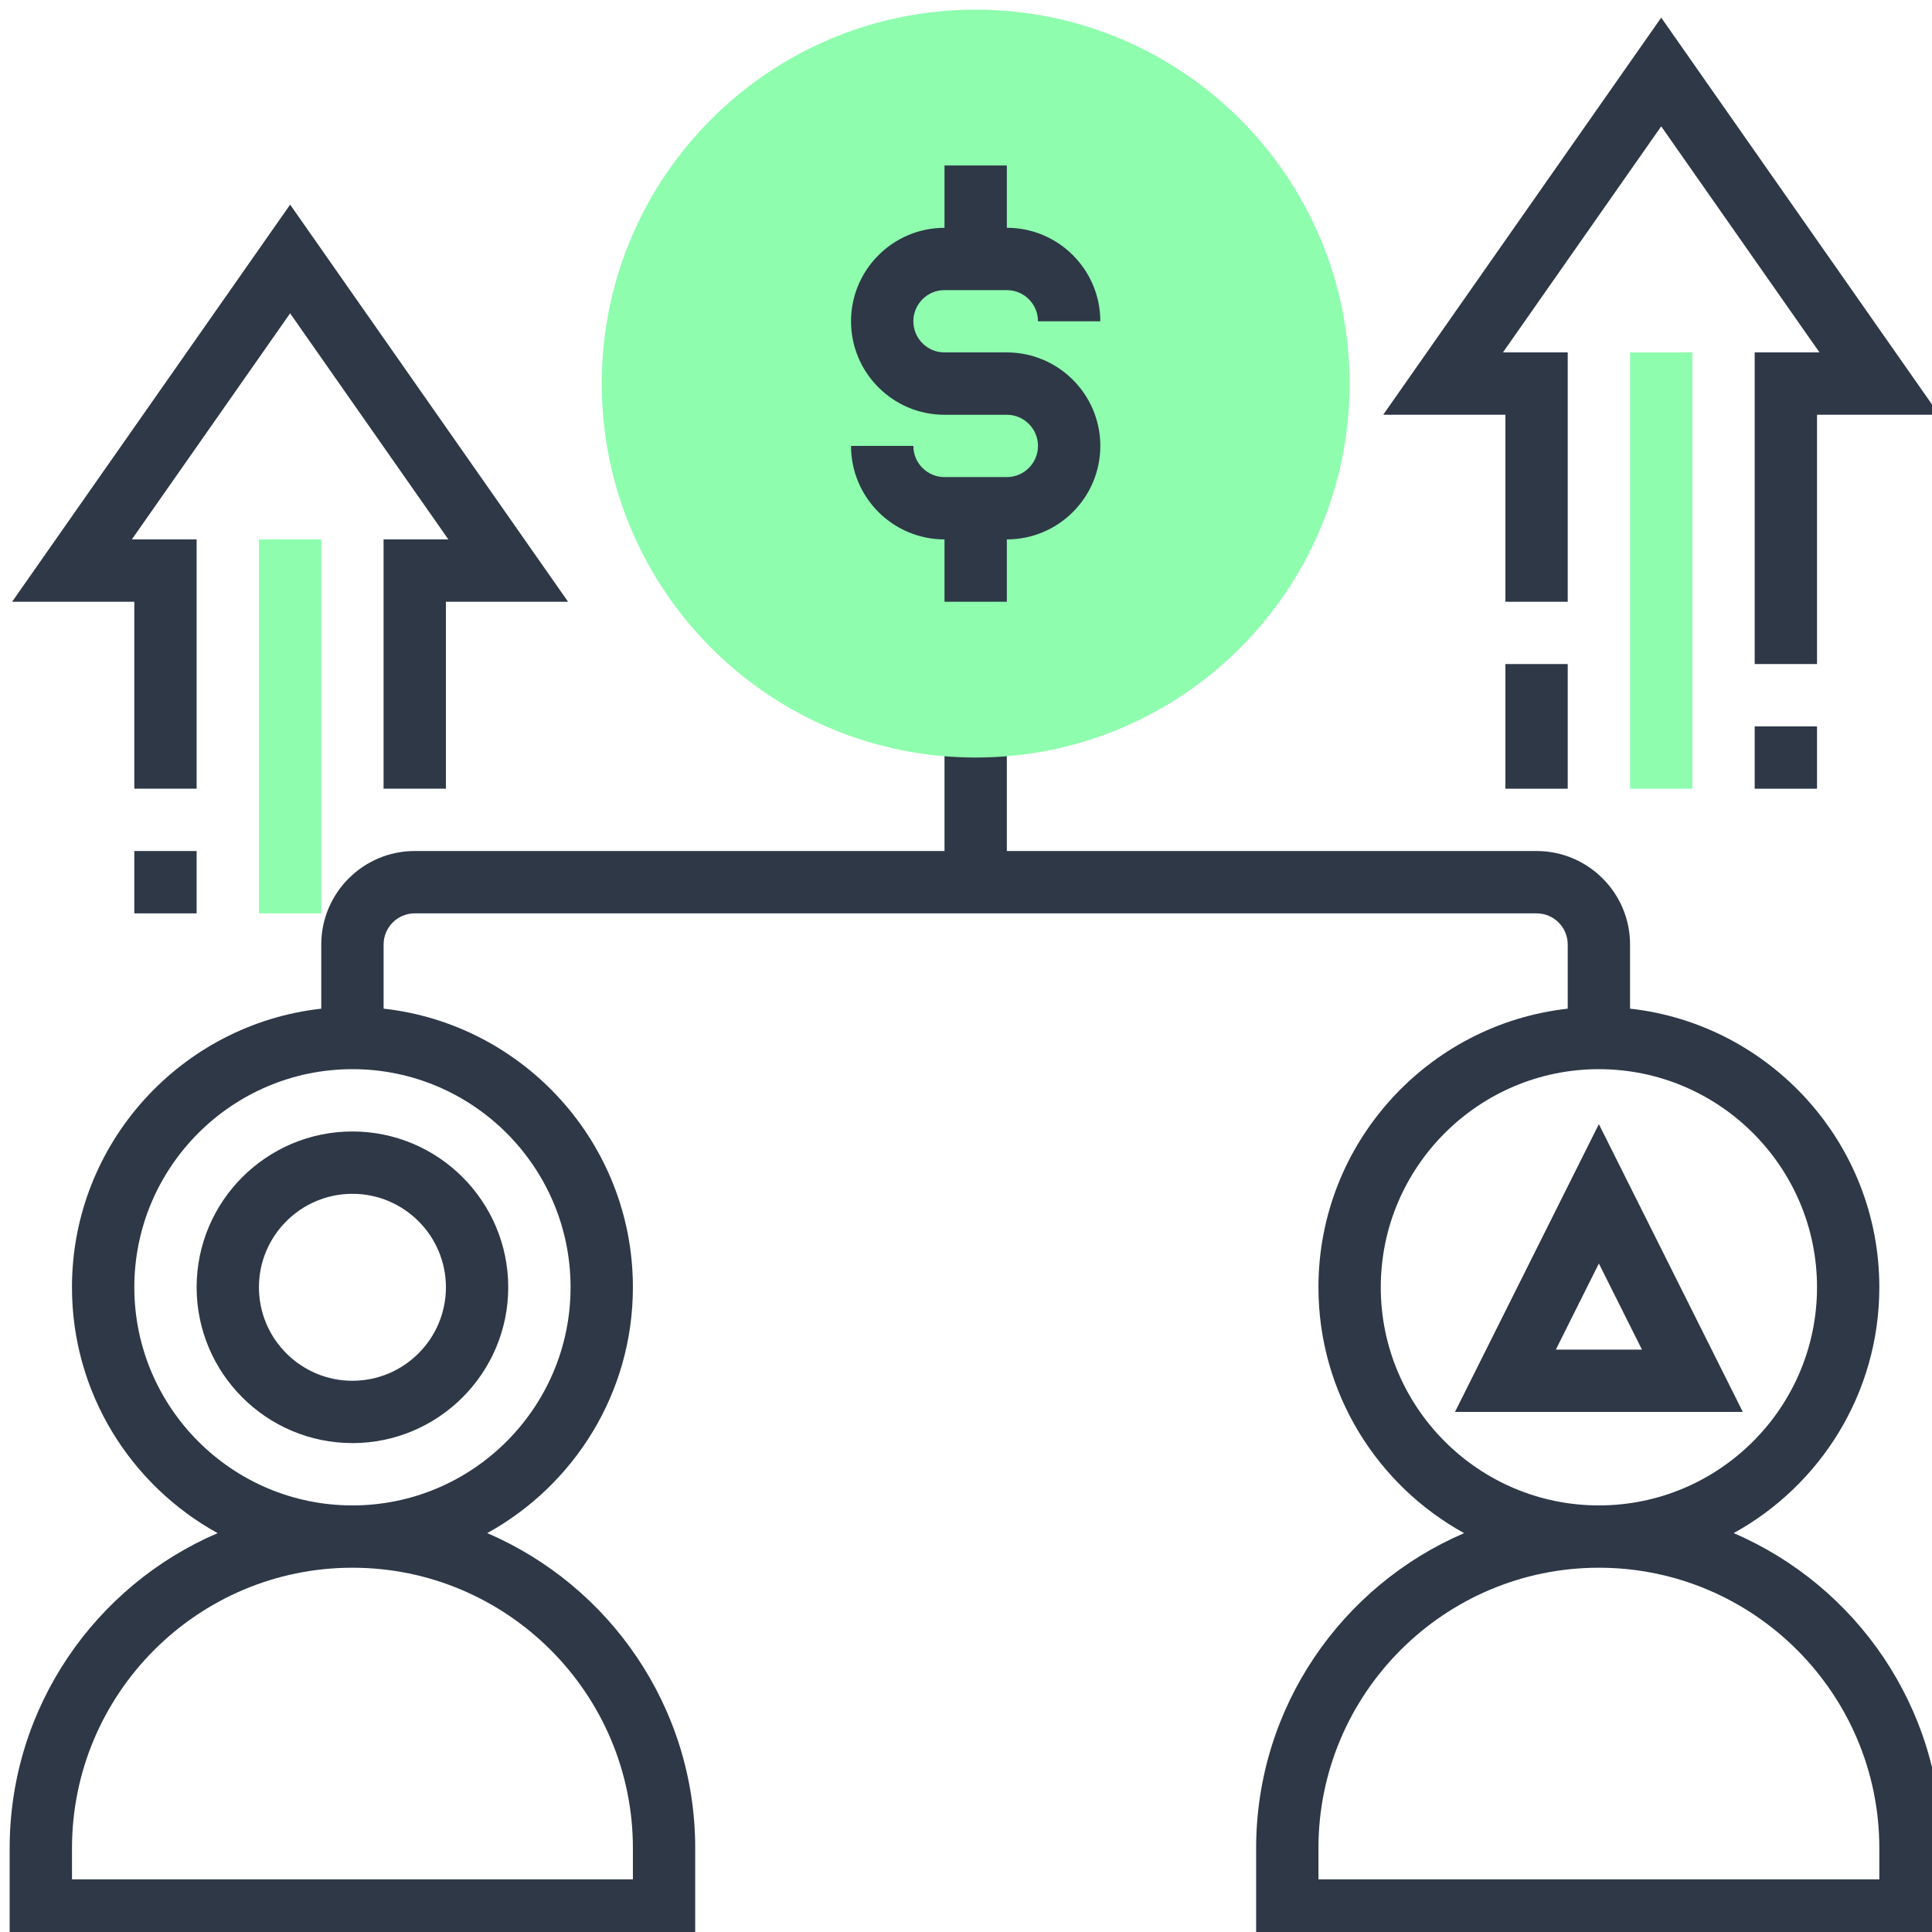 <?xml version="1.0" encoding="utf-8"?>
<!-- Generator: Adobe Illustrator 16.0.0, SVG Export Plug-In . SVG Version: 6.00 Build 0)  -->
<!DOCTYPE svg PUBLIC "-//W3C//DTD SVG 1.1//EN" "http://www.w3.org/Graphics/SVG/1.1/DTD/svg11.dtd">
<svg version="1.1" id="Layer_1" xmlns="http://www.w3.org/2000/svg" xmlns:xlink="http://www.w3.org/1999/xlink" x="0px" y="0px"
	 width="80px" height="80px" viewBox="0 0 80 80" enable-background="new 0 0 80 80" xml:space="preserve">
<path fill="#2E3847" d="M71.787,63.483c3.593-1.979,6.032-5.798,6.032-10.181c0-5.966-4.525-10.893-10.322-11.536V39.11
	c0-2.134-1.736-3.871-3.871-3.871H41.69v-5.162H39.11v5.162H17.174c-2.134,0-3.871,1.736-3.871,3.871v2.657
	c-5.797,0.646-10.323,5.57-10.323,11.536c0,4.383,2.44,8.202,6.032,10.181C3.954,65.654,0.4,70.685,0.4,76.529V80.4h28.387v-3.871
	c0-5.845-3.553-10.875-8.613-13.046c3.593-1.979,6.033-5.798,6.033-10.181c0-5.966-4.525-10.893-10.323-11.536V39.11
	c0-0.711,0.578-1.29,1.29-1.29h46.452c0.712,0,1.29,0.579,1.29,1.29v2.657c-5.797,0.646-10.322,5.57-10.322,11.536
	c0,4.383,2.44,8.202,6.032,10.181c-5.06,2.171-8.612,7.201-8.612,13.046V80.4H80.4v-3.871C80.4,70.685,76.847,65.654,71.787,63.483
	L71.787,63.483z M26.207,76.529v1.29H2.981v-1.29c0-6.402,5.209-11.613,11.612-11.613C20.998,64.916,26.207,70.127,26.207,76.529
	L26.207,76.529z M23.626,53.303c0,4.981-4.053,9.033-9.033,9.033c-4.979,0-9.031-4.052-9.031-9.033c0-4.98,4.053-9.031,9.031-9.031
	C19.573,44.271,23.626,48.322,23.626,53.303L23.626,53.303z M57.175,53.303c0-4.98,4.053-9.031,9.031-9.031
	c4.98,0,9.033,4.051,9.033,9.031c0,4.981-4.053,9.033-9.033,9.033C61.228,62.336,57.175,58.284,57.175,53.303L57.175,53.303z
	 M77.819,77.819H54.594v-1.29c0-6.402,5.209-11.613,11.612-11.613c6.404,0,11.613,5.211,11.613,11.613V77.819z M77.819,77.819"/>
<path fill="#8EFDAE" d="M55.884,15.884c0,8.551-6.932,15.484-15.484,15.484c-8.551,0-15.483-6.933-15.483-15.484
	C24.917,7.333,31.849,0.4,40.4,0.4C48.952,0.4,55.884,7.333,55.884,15.884L55.884,15.884z M55.884,15.884"/>
<path fill="#2E3847" d="M41.69,19.755H39.11c-0.712,0-1.29-0.58-1.29-1.29h-2.581c0,2.134,1.736,3.871,3.871,3.871v2.581h2.581
	v-2.581c2.135,0,3.871-1.736,3.871-3.871s-1.736-3.872-3.871-3.872H39.11c-0.712,0-1.29-0.579-1.29-1.29
	c0-0.711,0.578-1.29,1.29-1.29h2.581c0.712,0,1.29,0.579,1.29,1.29h2.581c0-2.134-1.736-3.871-3.871-3.871V6.852H39.11v2.581
	c-2.134,0-3.871,1.737-3.871,3.871s1.736,3.871,3.871,3.871h2.581c0.712,0,1.29,0.58,1.29,1.291
	C42.98,19.176,42.402,19.755,41.69,19.755L41.69,19.755z M41.69,19.755"/>
<rect x="62.336" y="27.497" fill="#2E3847" width="2.58" height="5.162"/>
<path fill="#2E3847" d="M62.336,24.917h2.58V14.593h-2.682l6.553-9.362l6.554,9.362h-2.683v12.903h2.581V17.174h5.059L68.787,0.73
	L57.276,17.174h5.06V24.917z M62.336,24.917"/>
<path fill="#2E3847" d="M60.248,58.465h11.918l-5.96-11.917L60.248,58.465z M64.424,55.884l1.782-3.565l1.784,3.565H64.424z
	 M64.424,55.884"/>
<rect x="5.562" y="35.239" fill="#2E3847" width="2.58" height="2.581"/>
<path fill="#2E3847" d="M5.562,32.658h2.58V22.336H5.459l6.554-9.362l6.553,9.362h-2.683v10.322h2.581v-7.741h5.059L12.014,8.473
	L0.502,24.917h5.06V32.658z M5.562,32.658"/>
<rect x="72.658" y="30.078" fill="#2E3847" width="2.581" height="2.581"/>
<path fill="#2E3847" d="M8.142,53.303c0,3.558,2.894,6.452,6.451,6.452c3.558,0,6.452-2.895,6.452-6.452
	c0-3.557-2.894-6.451-6.452-6.451C11.036,46.852,8.142,49.746,8.142,53.303L8.142,53.303z M18.465,53.303
	c0,2.135-1.738,3.872-3.872,3.872c-2.134,0-3.871-1.737-3.871-3.872c0-2.134,1.737-3.87,3.871-3.87
	C16.728,49.433,18.465,51.169,18.465,53.303L18.465,53.303z M18.465,53.303"/>
<rect x="67.497" y="14.593" fill="#8EFDAE" width="2.581" height="18.065"/>
<rect x="10.723" y="22.336" fill="#8EFDAE" width="2.581" height="15.484"/>
</svg>

